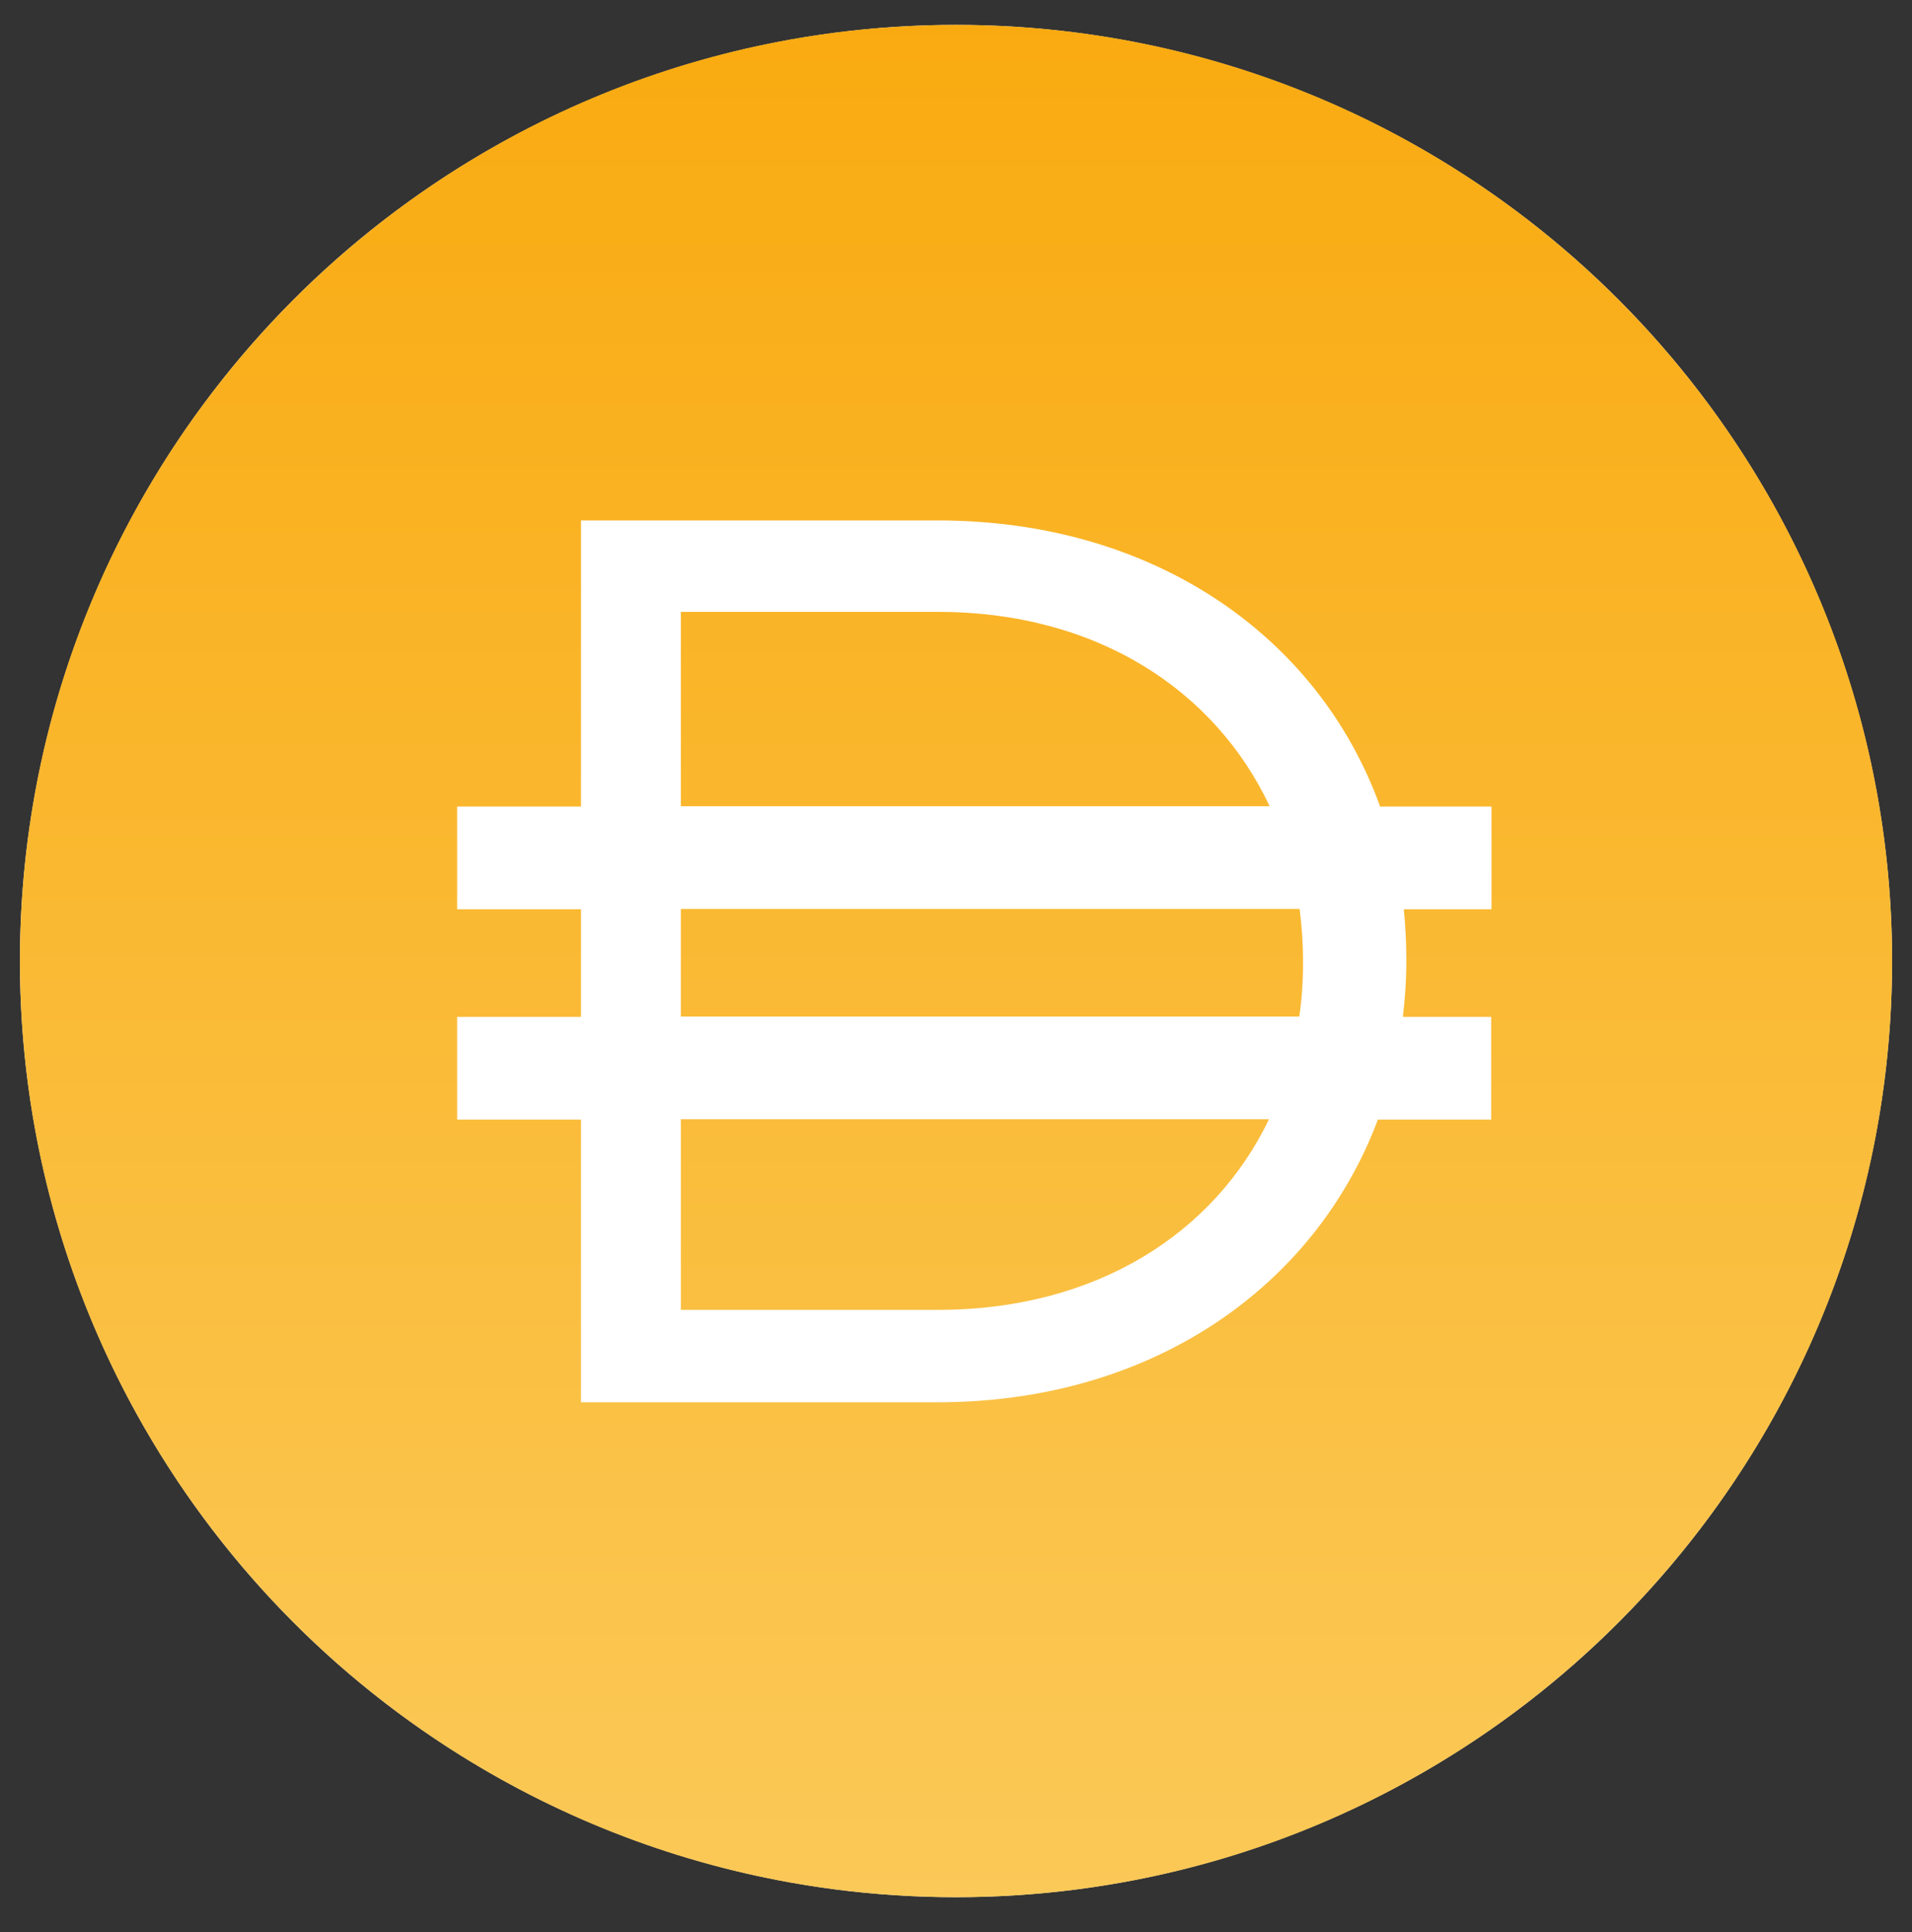 <svg width="96" height="97" viewBox="0 0 96 97" fill="none" xmlns="http://www.w3.org/2000/svg">
<rect x="0" y="0" width="96" height="97" fill="#333333" stroke="none"/>
<circle cx="48" cy="48.25" r="47" fill="#F9FAFB"/>
<path d="M48 95.25C73.957 95.25 95 74.207 95 48.25C95 22.293 73.957 1.25 48 1.25C22.043 1.25 1 22.293 1 48.25C1 74.207 22.043 95.25 48 95.25Z" fill="url(#paint0_linear)"/>
<path d="M74.871 40.495H69.294C66.223 31.972 57.967 26.129 47.078 26.129H29.171V40.495H22.952V45.649H29.171V51.054H22.952V56.209H29.171V70.403H47.078C57.841 70.403 66.035 64.606 69.184 56.209H74.871V51.054H70.437C70.547 50.146 70.61 49.206 70.61 48.266V48.14C70.61 47.294 70.563 46.464 70.484 45.649H74.887V40.495H74.871ZM34.185 30.719H47.078C55.068 30.719 61.006 34.651 63.748 40.479H34.185V30.719ZM47.078 65.765H34.185V56.193H63.716C60.959 61.927 55.037 65.765 47.078 65.765ZM65.424 48.375C65.424 49.284 65.361 50.177 65.236 51.039H34.185V45.634H65.252C65.361 46.48 65.424 47.357 65.424 48.25V48.375Z" fill="white"/>
<defs>
<linearGradient id="paint0_linear" x1="48" y1="-12.067" x2="48" y2="105.12" gradientUnits="userSpaceOnUse">
<stop stop-color="#F9A606"/>
<stop offset="1" stop-color="#FBCC5F"/>
</linearGradient>
</defs>
</svg>
